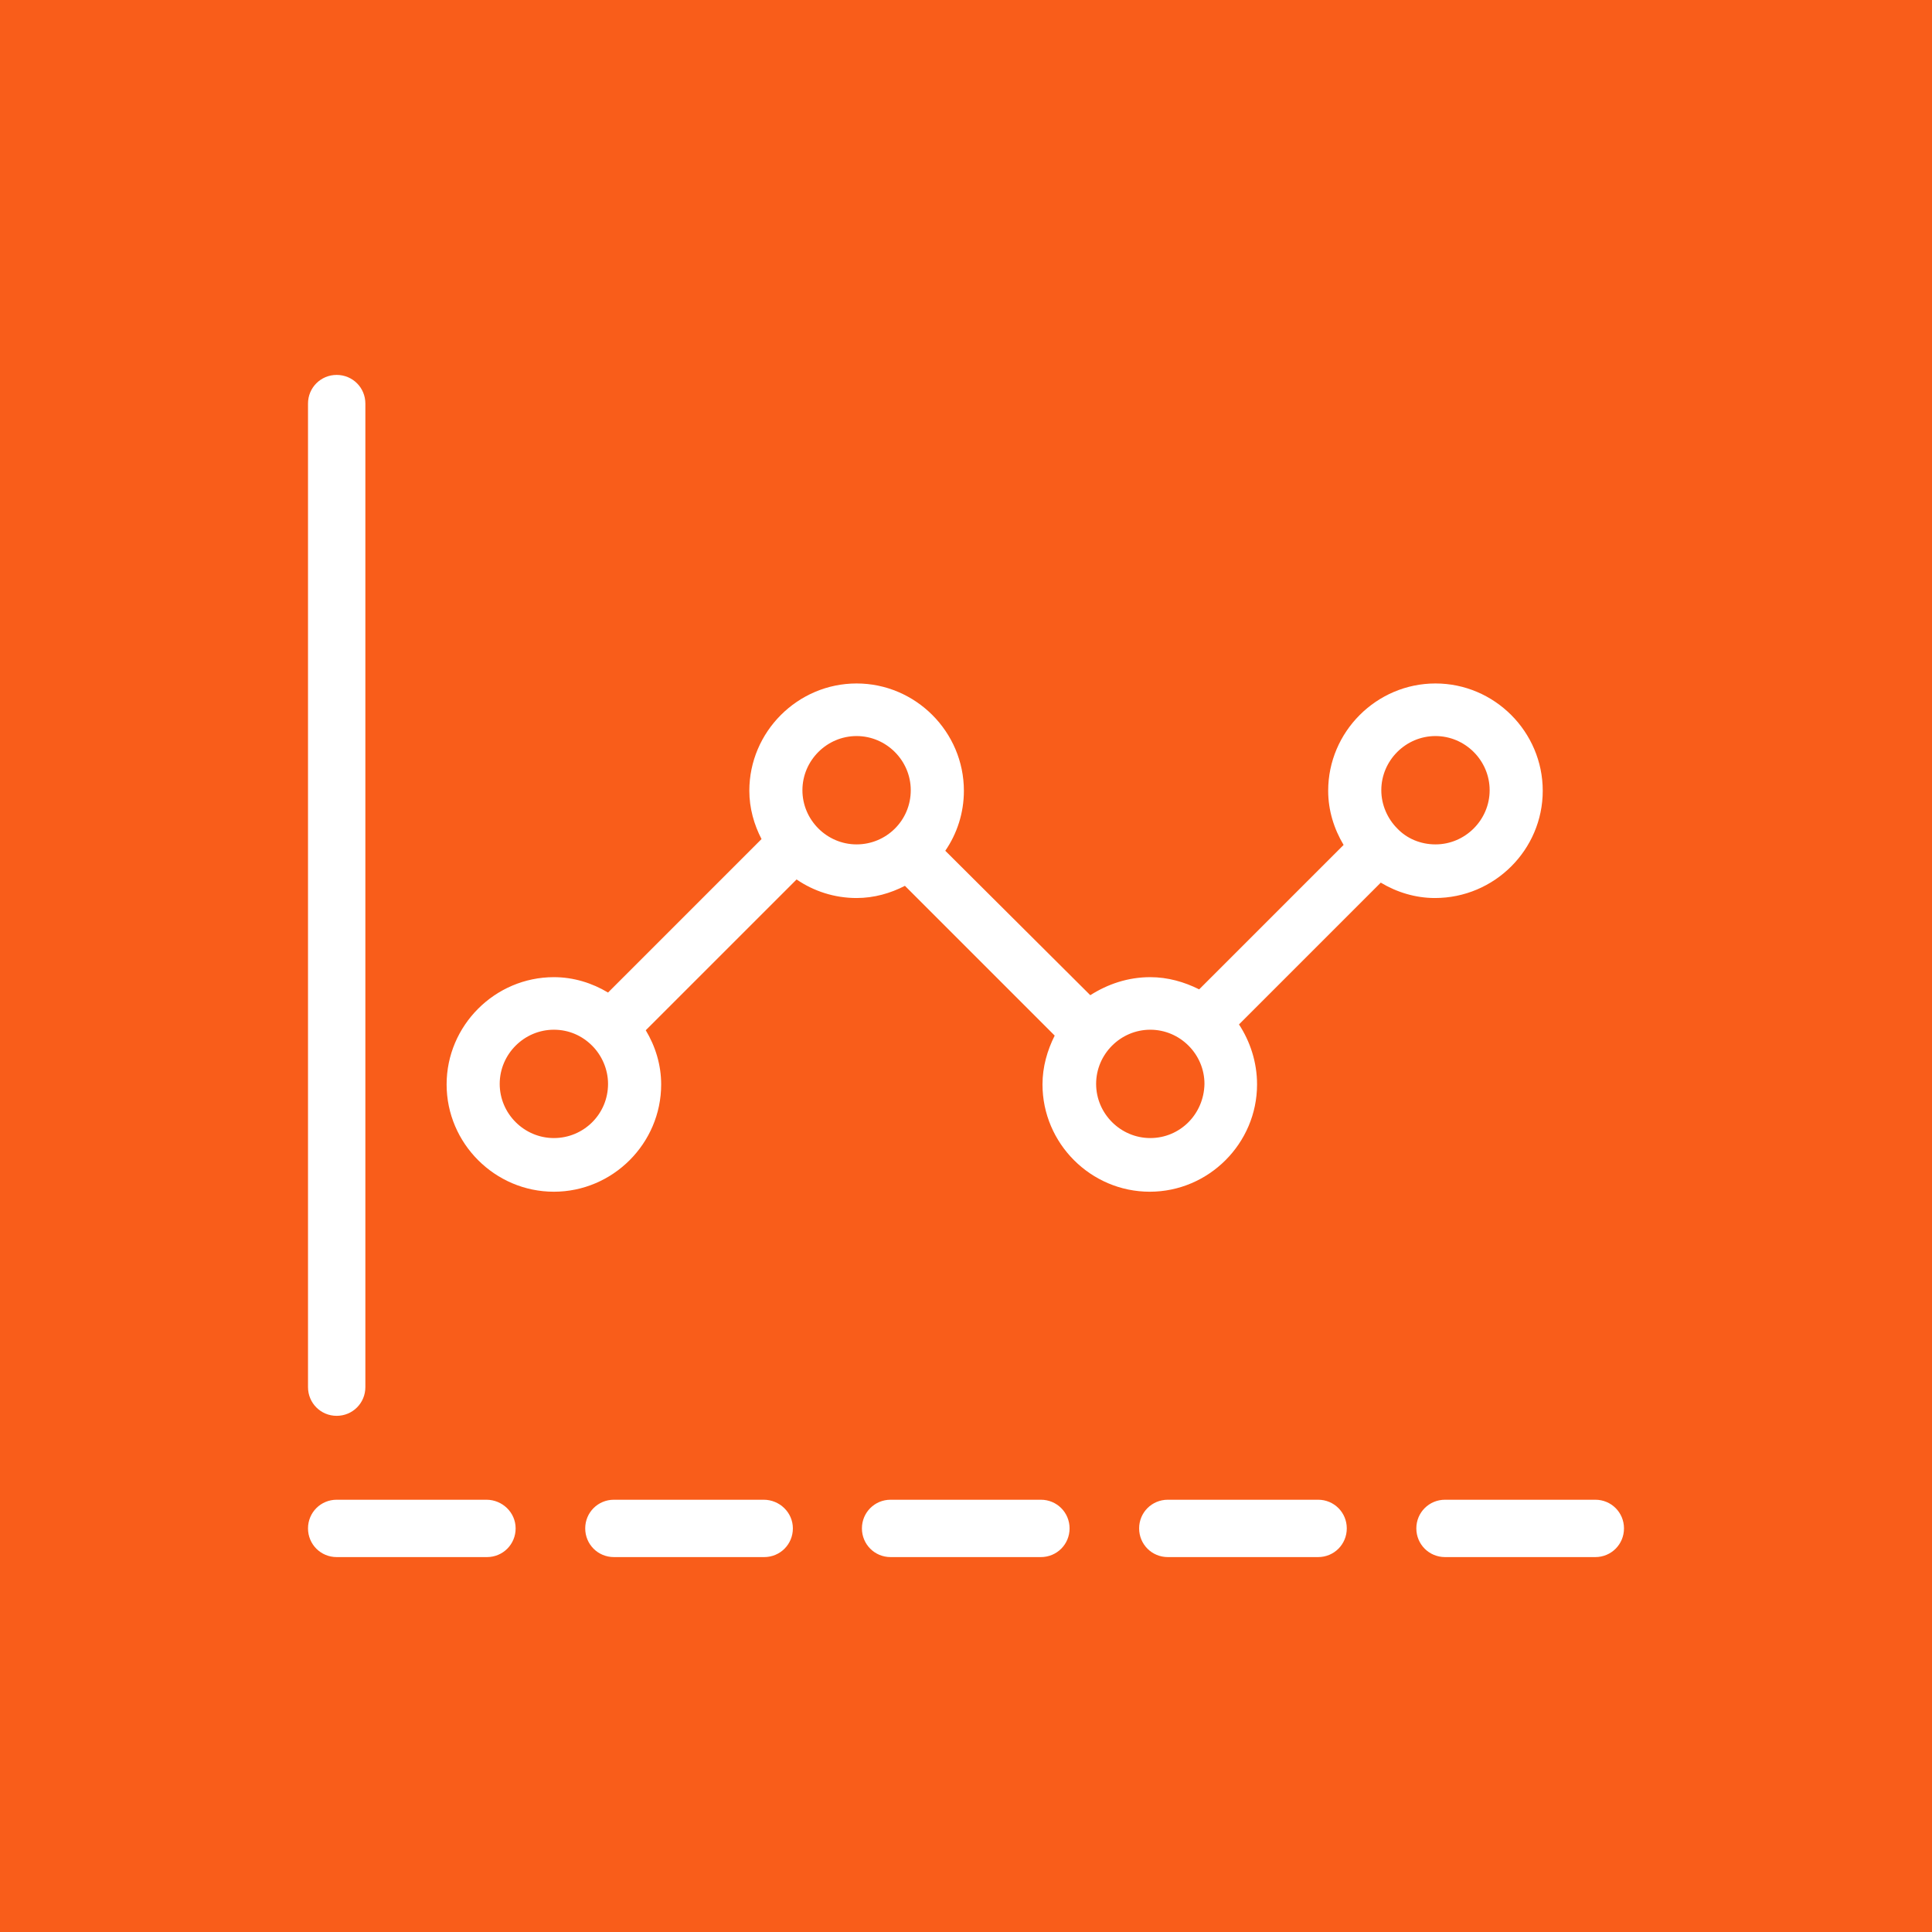 <?xml version="1.0" encoding="UTF-8"?> <svg xmlns="http://www.w3.org/2000/svg" width="54" height="54" viewBox="0 0 54 54" fill="none"> <rect width="54" height="54" fill="#F95D1A"></rect> <path d="M43.12 22.102C43.12 20.454 41.77 19.103 40.122 19.103C38.474 19.103 37.123 20.454 37.123 22.102C37.123 22.651 37.287 23.17 37.554 23.616L33.517 27.653C33.101 27.445 32.641 27.312 32.151 27.312C31.527 27.312 30.963 27.505 30.474 27.816L26.421 23.779C26.748 23.304 26.941 22.725 26.941 22.102C26.941 20.454 25.59 19.103 23.942 19.103C22.295 19.103 20.944 20.454 20.944 22.102C20.944 22.591 21.077 23.052 21.285 23.452L16.995 27.742C16.55 27.475 16.031 27.312 15.481 27.312C13.834 27.312 12.483 28.663 12.483 30.31C12.483 31.958 13.834 33.309 15.481 33.309C17.129 33.309 18.48 31.958 18.48 30.31C18.48 29.761 18.317 29.241 18.049 28.796L22.265 24.581C22.74 24.907 23.319 25.1 23.942 25.1C24.432 25.1 24.892 24.966 25.293 24.759L29.479 28.945C29.271 29.36 29.138 29.82 29.138 30.31C29.138 31.958 30.488 33.309 32.136 33.309C33.784 33.309 35.135 31.958 35.135 30.31C35.135 29.687 34.941 29.108 34.63 28.633L38.593 24.67C39.038 24.937 39.558 25.1 40.107 25.1C41.77 25.1 43.12 23.749 43.12 22.102ZM15.481 31.809C14.65 31.809 13.967 31.127 13.967 30.295C13.967 29.464 14.65 28.781 15.481 28.781C15.897 28.781 16.268 28.945 16.55 29.227C16.817 29.494 16.995 29.88 16.995 30.295C16.995 31.141 16.313 31.809 15.481 31.809ZM23.942 23.601C23.111 23.601 22.428 22.918 22.428 22.087C22.428 21.256 23.111 20.573 23.942 20.573C24.773 20.573 25.456 21.256 25.456 22.087C25.456 22.933 24.773 23.601 23.942 23.601ZM32.151 31.809C31.32 31.809 30.637 31.127 30.637 30.295C30.637 29.464 31.32 28.781 32.151 28.781C32.982 28.781 33.665 29.464 33.665 30.295C33.65 31.141 32.982 31.809 32.151 31.809ZM39.053 23.155C38.786 22.888 38.608 22.502 38.608 22.087C38.608 21.256 39.291 20.573 40.122 20.573C40.953 20.573 41.636 21.256 41.636 22.087C41.636 22.918 40.953 23.601 40.122 23.601C39.706 23.601 39.32 23.438 39.053 23.155Z" fill="white"></path> <path d="M9.41 39.573C9.856 39.573 10.212 39.216 10.212 38.771V11.28C10.212 10.835 9.856 10.479 9.41 10.479C8.965 10.479 8.609 10.835 8.609 11.28V38.771C8.609 39.216 8.965 39.573 9.41 39.573Z" fill="white"></path> <path d="M13.596 41.918H9.41C8.965 41.918 8.609 42.274 8.609 42.719C8.609 43.165 8.965 43.521 9.41 43.521H13.611C14.056 43.521 14.412 43.165 14.412 42.719C14.412 42.274 14.041 41.918 13.596 41.918Z" fill="white"></path> <path d="M21.345 41.918H17.159C16.713 41.918 16.357 42.274 16.357 42.719C16.357 43.165 16.713 43.521 17.159 43.521H21.359C21.805 43.521 22.161 43.165 22.161 42.719C22.161 42.274 21.79 41.918 21.345 41.918Z" fill="white"></path> <path d="M29.093 41.918H24.892C24.447 41.918 24.091 42.274 24.091 42.719C24.091 43.165 24.447 43.521 24.892 43.521H29.093C29.538 43.521 29.895 43.165 29.895 42.719C29.895 42.274 29.538 41.918 29.093 41.918Z" fill="white"></path> <path d="M36.842 41.918H32.641C32.195 41.918 31.839 42.274 31.839 42.719C31.839 43.165 32.195 43.521 32.641 43.521H36.842C37.287 43.521 37.643 43.165 37.643 42.719C37.643 42.274 37.287 41.918 36.842 41.918Z" fill="white"></path> <path d="M44.59 41.918H40.389C39.944 41.918 39.587 42.274 39.587 42.719C39.587 43.165 39.944 43.521 40.389 43.521H44.59C45.035 43.521 45.391 43.165 45.391 42.719C45.391 42.274 45.035 41.918 44.59 41.918Z" fill="white"></path> </svg> 